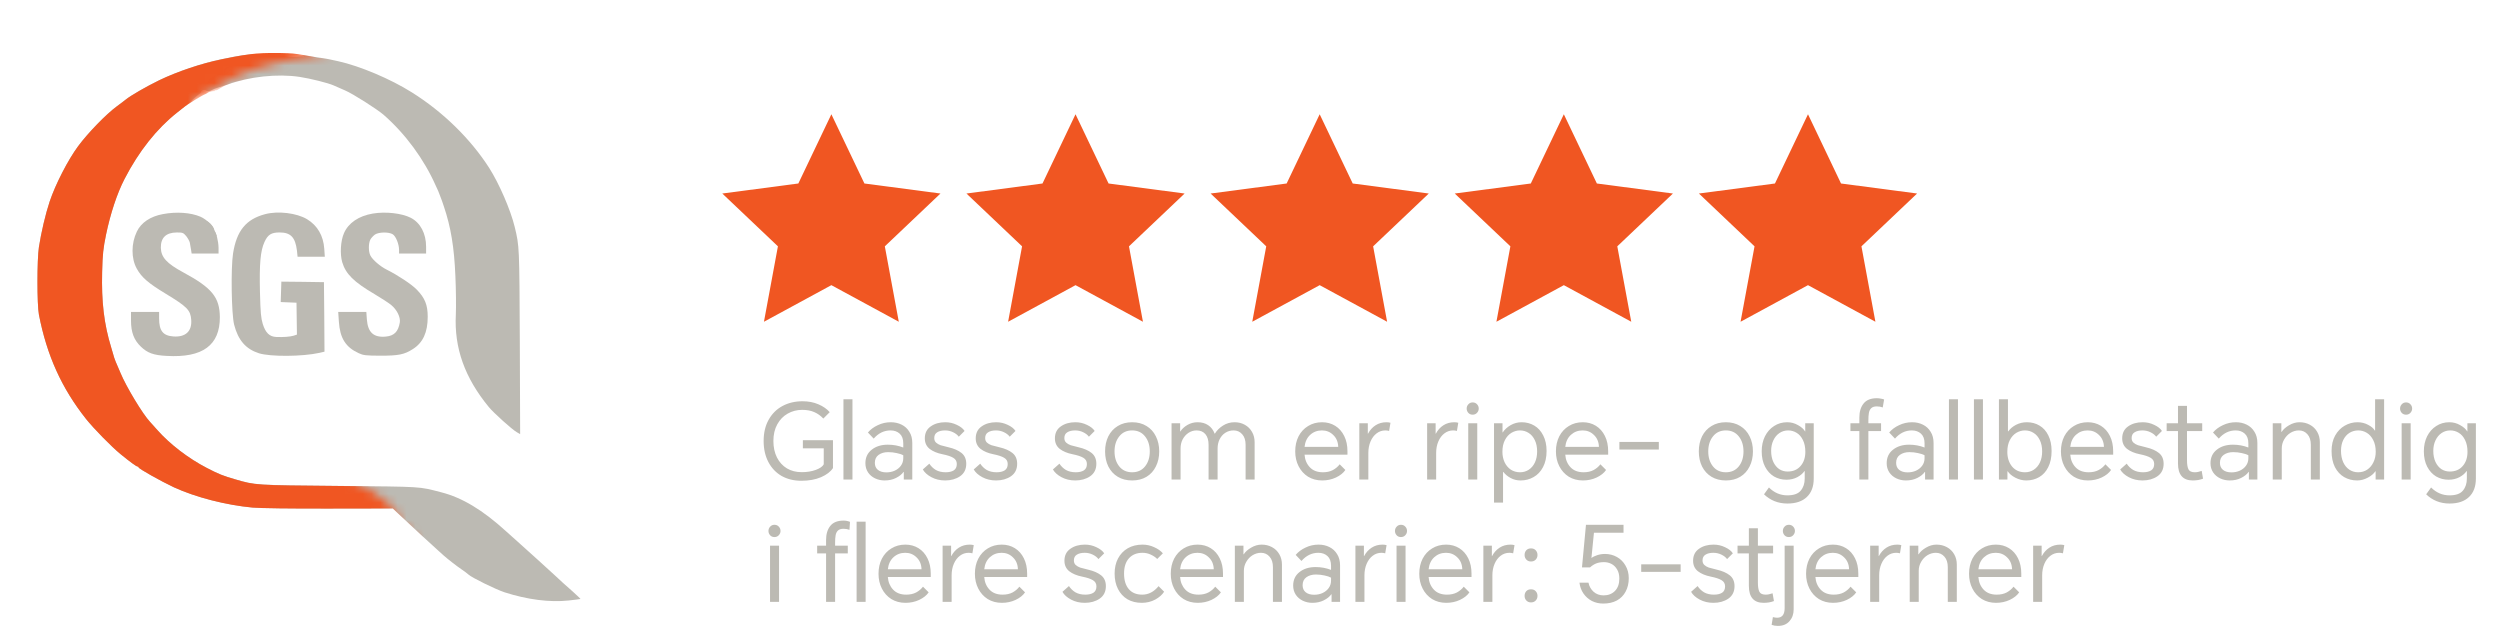 <svg width="286" height="72" viewBox="0 0 286 72" fill="none" xmlns="http://www.w3.org/2000/svg">
<path fill-rule="evenodd" clip-rule="evenodd" d="M30.297 6.51C30.26 6.547 30.172 6.126 29.455 6.176C27.798 6.275 27.538 6.324 25.374 6.769C23.024 7.252 20.279 8.179 18.202 9.181C16.681 9.923 14.962 10.924 14.405 11.37C14.282 11.468 13.824 11.827 13.379 12.149C12.13 13.064 10.065 15.203 8.952 16.699C7.777 18.282 6.33 21.101 5.675 23.067C5.205 24.477 4.71 26.591 4.451 28.261C4.228 29.695 4.228 34.839 4.451 35.989C5.353 40.639 7.048 44.398 9.842 47.922C10.72 49.023 12.761 51.112 13.812 51.966C14.888 52.844 15.605 53.363 15.729 53.363C15.803 53.363 15.852 53.413 15.852 53.462C15.852 53.61 18.412 55.045 19.884 55.737C22.381 56.887 25.856 57.778 28.898 58.062C29.801 58.136 33.251 58.186 37.666 58.173L44.937 58.161L45.506 58.705C47.72 60.782 49.364 62.303 50.156 63.008C50.415 63.243 50.7 63.503 50.774 63.565C51.207 63.948 52.233 64.752 52.765 65.11C53.111 65.345 53.482 65.617 53.593 65.729C53.977 66.087 56.71 67.423 57.711 67.757C60.321 68.597 62.893 68.931 65.057 68.696C65.774 68.622 66.38 68.536 66.405 68.523C66.417 68.499 65.997 68.103 65.477 67.633C64.946 67.163 64.451 66.73 64.377 66.656C64.303 66.594 63.907 66.223 63.511 65.852C63.103 65.481 62.225 64.665 61.545 64.059C60.865 63.441 60.246 62.885 60.172 62.823C60.098 62.748 59.653 62.353 59.183 61.932C58.713 61.512 58.132 60.993 57.897 60.782C55.226 58.346 52.864 56.924 50.477 56.318C47.843 55.638 48.499 55.688 38.791 55.589C29.146 55.502 29.208 55.502 26.92 54.834C25.535 54.439 25.015 54.229 23.655 53.524C21.578 52.448 19.463 50.84 18.016 49.208C17.608 48.751 17.212 48.318 17.151 48.244C16.334 47.378 14.442 44.25 13.787 42.667C13.552 42.123 13.305 41.541 13.231 41.368C13.156 41.195 13.082 40.997 13.07 40.936C13.045 40.861 12.897 40.342 12.724 39.761C11.895 37.053 11.598 34.505 11.685 31.105C11.734 29.065 11.809 28.409 12.13 26.839C12.625 24.452 13.391 22.115 14.245 20.471C15.877 17.305 17.917 14.733 20.255 12.878C20.65 12.557 21.046 12.247 21.133 12.186C21.38 11.975 22.877 10.635 22.939 10.635C22.964 10.635 22.939 10.437 23.186 10.326C23.508 10.202 23.336 10.37 23.557 10.326C23.459 10.264 23.695 10.593 24.176 10.326C24.657 10.059 25.362 9.91 26.017 9.675C28.503 8.76 31.767 8.414 34.278 8.797C35.502 8.983 37.542 9.49 38.173 9.774C38.383 9.861 38.964 10.12 39.471 10.343C40.374 10.726 43.107 12.47 43.861 13.113C46.384 15.314 48.523 18.232 49.859 21.262C50.081 21.769 50.021 21.578 50.145 21.888C50.268 22.197 50.33 22.382 50.454 22.691C50.577 23 50.539 22.919 50.786 23.636C51.578 25.986 51.961 28.286 52.097 31.6C52.171 33.195 52.184 35.173 52.147 35.989C51.949 39.798 53.161 43.211 55.918 46.562C56.45 47.217 58.589 49.146 59.121 49.443L59.505 49.666L59.467 39.118C59.418 28.137 59.418 28.187 58.886 25.973C58.416 24.02 57.105 21.002 55.955 19.197C53.816 15.871 50.688 12.804 47.114 10.566C44.653 9.02 41.19 7.561 38.692 7.004C37.048 6.646 38.211 6.873 35.862 6.492C33.512 6.112 34.972 6.413 34.749 6.431C34.525 6.448 34.341 6.431 34.501 6.431C34.662 6.418 33.586 6.559 33.141 6.51C31.979 6.374 30.359 6.448 30.297 6.51Z" fill="#BCBAB3"/>
<mask id="mask0_715_2" style="mask-type:alpha" maskUnits="userSpaceOnUse" x="0" y="0" width="50" height="64">
<path d="M0 0L49.032 1.36L43.343 5.008L35.367 6.492C35.367 6.492 32.09 6.925 29.308 7.852C26.525 8.78 25.783 9.46 25.165 9.769C24.547 10.078 24.207 10.34 23.496 10.696C22.785 11.052 22.073 11.562 22.073 11.562L39 54.5C39 54.5 40 54.5 43 56.5C46 58.5 45.5 59.5 45.5 59.5L48.042 61.736L0 63.065V0Z" fill="#D9D9D9"/>
</mask>
<g mask="url(#mask0_715_2)">
<path fill-rule="evenodd" clip-rule="evenodd" d="M32.153 6.067C31.867 6.047 30.174 6.047 29.309 6.129C28.443 6.211 27.539 6.332 25.375 6.777C23.026 7.259 20.28 8.187 18.203 9.188C16.682 9.93 14.963 10.932 14.407 11.377C14.283 11.476 13.825 11.835 13.38 12.156C12.131 13.071 10.066 15.21 8.953 16.706C7.778 18.289 6.332 21.109 5.676 23.075C5.206 24.485 4.712 26.599 4.452 28.268C4.229 29.703 4.229 34.847 4.452 35.997C5.355 40.646 7.049 44.406 9.843 47.93C10.722 49.03 12.762 51.12 13.813 51.973C14.889 52.851 15.606 53.371 15.73 53.371C15.804 53.371 15.853 53.42 15.853 53.469C15.853 53.618 18.413 55.052 19.885 55.745C22.383 56.895 25.858 57.785 28.9 58.069C29.802 58.144 33.252 58.193 37.667 58.181L44.938 58.168L45.507 58.712C47.721 60.79 49.365 62.311 50.157 63.016C50.417 63.251 50.701 63.51 50.775 63.572C51.208 63.956 52.234 64.759 52.766 65.118C53.112 65.353 53.483 65.625 53.595 65.736C53.978 66.095 56.711 67.43 57.713 67.764C60.322 68.605 62.894 68.939 65.058 68.704C65.775 68.63 66.381 68.543 66.406 68.531C66.418 68.506 65.998 68.11 65.478 67.641C64.947 67.171 64.452 66.738 64.378 66.664C64.304 66.602 63.908 66.231 63.512 65.86C63.104 65.489 62.226 64.673 61.546 64.067C60.866 63.449 60.248 62.892 60.173 62.83C60.099 62.756 59.654 62.36 59.184 61.94C58.714 61.52 58.133 61 57.898 60.79C55.227 58.354 52.865 56.932 50.478 56.326C47.844 55.646 48.5 55.695 38.792 55.596C29.147 55.51 29.209 55.51 26.921 54.842C25.536 54.446 25.017 54.236 23.656 53.531C21.579 52.456 19.464 50.848 18.017 49.216C17.609 48.758 17.214 48.325 17.152 48.251C16.336 47.386 14.444 44.257 13.788 42.674C13.553 42.13 13.306 41.549 13.232 41.376C13.158 41.203 13.083 41.005 13.071 40.943C13.046 40.869 12.898 40.35 12.725 39.768C11.896 37.06 11.6 34.513 11.686 31.113C11.736 29.072 11.81 28.417 12.131 26.846C12.626 24.46 13.393 22.123 14.246 20.478C15.878 17.312 17.919 14.74 20.256 12.886C20.651 12.564 21.047 12.255 21.134 12.193C21.381 11.983 23.126 10.899 23.497 10.766C23.683 10.699 23.706 10.623 23.953 10.511C24.275 10.388 24.709 10.457 24.61 10.395C24.511 10.333 24.511 10.333 24.733 10.333C24.919 10.321 25.363 9.918 26.018 9.683C28.504 8.768 31.769 8.422 34.279 8.805C35.503 8.99 37.544 9.497 38.174 9.782C38.384 9.868 38.966 10.128 39.473 10.351C40.375 10.734 43.108 12.477 43.863 13.12C46.385 15.322 48.525 18.24 49.86 21.269C50.083 21.776 50.33 22.16 50.392 22.123C50.466 22.086 50.478 22.11 50.429 22.184C50.38 22.271 50.54 22.926 50.788 23.644C51.579 25.993 51.962 28.293 52.098 31.607C52.173 33.202 52.185 35.181 52.148 35.997C51.95 39.806 53.162 43.218 55.92 46.569C56.451 47.225 58.591 49.154 59.122 49.451L59.506 49.673L59.469 39.125C59.419 28.145 59.419 28.194 58.887 25.981C58.417 24.027 57.107 21.01 55.957 19.204C53.817 15.878 50.689 12.811 47.115 10.573C44.654 9.027 41.191 7.568 38.694 7.012C37.049 6.653 36.789 6.616 35.8 6.629C35.305 6.641 36.34 6.69 36.291 6.629C36.02 6.488 34.812 6.314 34.07 6.191C33.328 6.067 32.439 6.087 32.153 6.067Z" fill="#F05622"/>
</g>
<path fill-rule="evenodd" clip-rule="evenodd" d="M18.635 24.493C17.213 24.752 16.137 25.47 15.655 26.496C14.999 27.856 14.999 29.562 15.642 30.725C16.199 31.739 16.965 32.394 18.944 33.594C21.417 35.09 21.8 35.486 21.875 36.586C21.974 37.897 21.232 38.589 19.834 38.49C18.647 38.404 18.202 37.847 18.202 36.425V35.683H14.987V36.673C14.987 38.008 15.321 38.898 16.112 39.653C16.866 40.382 17.571 40.642 19.08 40.716C23.186 40.951 25.164 39.492 25.152 36.277C25.127 34.014 24.261 32.938 20.984 31.17C19.055 30.131 18.425 29.426 18.4 28.338C18.387 27.188 18.993 26.607 20.218 26.595C20.898 26.595 20.972 26.619 21.306 27.015C21.491 27.25 21.677 27.584 21.714 27.757C21.751 27.93 21.8 28.289 21.85 28.536L21.924 29.006H25.003V28.351C24.991 27.584 24.707 26.459 24.534 26.496C24.472 26.508 24.434 26.422 24.472 26.298C24.546 25.989 23.631 25.086 22.926 24.789C21.825 24.32 20.205 24.196 18.635 24.493Z" fill="#BCBAB3"/>
<path fill-rule="evenodd" clip-rule="evenodd" d="M30.321 24.502C28.144 25.083 27.068 26.394 26.66 29.003C26.401 30.672 26.475 35.915 26.784 37.139C27.241 38.92 28.119 39.934 29.628 40.416C30.951 40.824 34.587 40.8 36.541 40.367L37.122 40.231L37.097 36.249L37.06 32.28L34.624 32.243L32.188 32.218L32.151 33.38L32.114 34.555L33.017 34.592L33.919 34.629L33.944 36.459L33.969 38.277L33.598 38.401C33.19 38.524 32.398 38.586 31.594 38.549C30.828 38.512 30.383 38.079 30.061 37.065C29.851 36.36 29.801 35.804 29.739 33.393C29.665 30.19 29.789 28.694 30.259 27.68C30.642 26.839 31.038 26.592 31.99 26.592C33.251 26.592 33.783 27.148 33.969 28.657L34.043 29.374H37.159L37.097 28.471C36.998 26.963 36.318 25.8 35.119 25.071C33.932 24.366 31.805 24.106 30.321 24.502Z" fill="#BCBAB3"/>
<path fill-rule="evenodd" clip-rule="evenodd" d="M42.65 24.431C41.03 24.704 39.855 25.507 39.348 26.682C38.964 27.56 38.878 29.056 39.15 29.996C39.558 31.344 40.461 32.247 42.86 33.656C43.614 34.101 44.467 34.658 44.752 34.893C45.407 35.425 45.828 36.29 45.741 36.871C45.568 37.935 45.098 38.417 44.146 38.504C42.748 38.64 42.081 38.034 41.969 36.537L41.908 35.684H38.692L38.767 36.797C38.89 38.689 39.546 39.728 41.042 40.408C41.574 40.655 41.846 40.68 43.49 40.692C45.593 40.692 46.236 40.569 47.225 39.938C48.387 39.208 48.931 38.021 48.931 36.241C48.931 34.88 48.61 34.089 47.682 33.137C47.101 32.531 45.506 31.48 44.245 30.849C43.515 30.491 42.625 29.724 42.377 29.242C42.142 28.797 42.142 27.857 42.365 27.412C42.464 27.226 42.711 26.966 42.897 26.831C43.354 26.534 44.492 26.521 44.937 26.806C45.296 27.041 45.654 27.943 45.654 28.599V29.007H48.746V28.228C48.746 26.707 48.091 25.483 46.99 24.914C45.964 24.394 44.121 24.184 42.65 24.431Z" fill="#BCBAB3"/>
<path d="M24.483 26.207C24.236 25.65 23.989 25.527 23.68 25.279L24.236 27.011H24.798C24.757 26.866 24.592 26.45 24.483 26.207Z" fill="#BCBAB3"/>
<path d="M95.109 13.072L98.889 20.992L107.589 22.138L101.224 28.18L102.822 36.808L95.109 32.622L87.396 36.808L88.994 28.18L82.629 22.138L91.33 20.992L95.109 13.072Z" fill="#F05622"/>
<path d="M123.04 13.072L126.82 20.992L135.52 22.138L129.155 28.18L130.753 36.808L123.04 32.622L115.328 36.808L116.925 28.18L110.561 22.138L119.261 20.992L123.04 13.072Z" fill="#F05622"/>
<path d="M150.972 13.072L154.751 20.992L163.452 22.138L157.087 28.18L158.685 36.808L150.972 32.622L143.259 36.808L144.857 28.18L138.492 22.138L147.192 20.992L150.972 13.072Z" fill="#F05622"/>
<path d="M178.903 13.072L182.682 20.992L191.383 22.138L185.018 28.18L186.616 36.808L178.903 32.622L171.19 36.808L172.788 28.18L166.423 22.138L175.124 20.992L178.903 13.072Z" fill="#F05622"/>
<path d="M206.834 13.072L210.613 20.992L219.314 22.138L212.949 28.18L214.547 36.808L206.834 32.622L199.121 36.808L200.719 28.18L194.354 22.138L203.055 20.992L206.834 13.072Z" fill="#F05622"/>
<path d="M91.68 55C90.824 55 90.068 54.816 89.412 54.448C88.764 54.072 88.26 53.54 87.9 52.852C87.54 52.164 87.36 51.364 87.36 50.452C87.36 49.508 87.552 48.696 87.936 48.016C88.32 47.328 88.848 46.804 89.52 46.444C90.192 46.084 90.956 45.904 91.812 45.904C92.484 45.904 93.088 46.02 93.624 46.252C94.168 46.484 94.6 46.784 94.92 47.152L94.188 47.884C93.892 47.564 93.552 47.32 93.168 47.152C92.784 46.976 92.316 46.888 91.764 46.888C91.164 46.888 90.612 47.032 90.108 47.32C89.612 47.6 89.216 48.008 88.92 48.544C88.624 49.08 88.476 49.716 88.476 50.452C88.476 51.164 88.612 51.792 88.884 52.336C89.156 52.872 89.536 53.288 90.024 53.584C90.512 53.872 91.076 54.016 91.716 54.016C92.324 54.016 92.864 53.928 93.336 53.752C93.808 53.576 94.108 53.364 94.236 53.116V51.292H91.848V50.356H95.292V53.548C95.02 53.964 94.564 54.312 93.924 54.592C93.284 54.864 92.536 55 91.68 55ZM96.49 45.676H97.522V54.856H96.49V45.676ZM101.906 48.304C102.362 48.304 102.774 48.396 103.142 48.58C103.518 48.764 103.814 49.036 104.03 49.396C104.254 49.748 104.366 50.176 104.366 50.68V54.856H103.394V53.992H103.358C103.174 54.256 102.89 54.484 102.506 54.676C102.13 54.868 101.694 54.964 101.198 54.964C100.806 54.964 100.442 54.884 100.106 54.724C99.769 54.564 99.501 54.336 99.302 54.04C99.102 53.736 99.001 53.388 99.001 52.996C99.001 52.34 99.242 51.824 99.722 51.448C100.202 51.064 100.818 50.872 101.57 50.872C102.194 50.872 102.782 50.98 103.334 51.196V50.716C103.334 50.228 103.198 49.86 102.926 49.612C102.654 49.364 102.306 49.24 101.882 49.24C101.138 49.24 100.494 49.552 99.95 50.176L99.29 49.48C99.578 49.136 99.954 48.856 100.418 48.64C100.882 48.416 101.378 48.304 101.906 48.304ZM100.082 52.948C100.082 53.292 100.198 53.56 100.43 53.752C100.67 53.944 100.994 54.04 101.402 54.04C101.746 54.04 102.062 53.976 102.35 53.848C102.646 53.712 102.882 53.524 103.058 53.284C103.242 53.036 103.334 52.748 103.334 52.42V52.084C103.15 51.98 102.898 51.896 102.578 51.832C102.266 51.76 101.938 51.724 101.594 51.724C101.17 51.724 100.81 51.828 100.514 52.036C100.226 52.244 100.082 52.548 100.082 52.948ZM106.315 53.044C106.507 53.34 106.755 53.58 107.059 53.764C107.371 53.94 107.747 54.028 108.187 54.028C108.571 54.028 108.879 53.956 109.111 53.812C109.343 53.66 109.459 53.416 109.459 53.08C109.459 52.768 109.323 52.532 109.051 52.372C108.787 52.212 108.375 52.076 107.815 51.964C107.215 51.844 106.727 51.64 106.351 51.352C105.983 51.056 105.799 50.656 105.799 50.152C105.799 49.552 106.023 49.096 106.471 48.784C106.919 48.464 107.475 48.304 108.139 48.304C108.611 48.304 109.051 48.404 109.459 48.604C109.875 48.796 110.171 49.028 110.347 49.3L109.687 49.96C109.535 49.752 109.315 49.58 109.027 49.444C108.747 49.308 108.443 49.24 108.115 49.24C107.739 49.24 107.439 49.312 107.215 49.456C106.991 49.592 106.879 49.812 106.879 50.116C106.879 50.332 106.947 50.504 107.083 50.632C107.227 50.76 107.399 50.86 107.599 50.932C107.807 50.996 108.115 51.076 108.523 51.172C109.147 51.316 109.639 51.532 109.999 51.82C110.359 52.108 110.539 52.52 110.539 53.056C110.539 53.68 110.303 54.156 109.831 54.484C109.359 54.804 108.791 54.964 108.127 54.964C107.543 54.964 107.019 54.84 106.555 54.592C106.091 54.344 105.763 54.048 105.571 53.704L106.315 53.044ZM112.139 53.044C112.331 53.34 112.579 53.58 112.883 53.764C113.195 53.94 113.571 54.028 114.011 54.028C114.395 54.028 114.703 53.956 114.935 53.812C115.167 53.66 115.283 53.416 115.283 53.08C115.283 52.768 115.147 52.532 114.875 52.372C114.611 52.212 114.199 52.076 113.639 51.964C113.039 51.844 112.551 51.64 112.175 51.352C111.807 51.056 111.623 50.656 111.623 50.152C111.623 49.552 111.847 49.096 112.295 48.784C112.743 48.464 113.299 48.304 113.963 48.304C114.435 48.304 114.875 48.404 115.283 48.604C115.699 48.796 115.995 49.028 116.171 49.3L115.511 49.96C115.359 49.752 115.139 49.58 114.851 49.444C114.571 49.308 114.267 49.24 113.939 49.24C113.563 49.24 113.263 49.312 113.039 49.456C112.815 49.592 112.703 49.812 112.703 50.116C112.703 50.332 112.771 50.504 112.907 50.632C113.051 50.76 113.223 50.86 113.423 50.932C113.631 50.996 113.939 51.076 114.347 51.172C114.971 51.316 115.463 51.532 115.823 51.82C116.183 52.108 116.363 52.52 116.363 53.056C116.363 53.68 116.127 54.156 115.655 54.484C115.183 54.804 114.615 54.964 113.951 54.964C113.367 54.964 112.843 54.84 112.379 54.592C111.915 54.344 111.587 54.048 111.395 53.704L112.139 53.044ZM121.198 53.044C121.39 53.34 121.638 53.58 121.942 53.764C122.254 53.94 122.63 54.028 123.07 54.028C123.454 54.028 123.762 53.956 123.994 53.812C124.226 53.66 124.342 53.416 124.342 53.08C124.342 52.768 124.206 52.532 123.934 52.372C123.67 52.212 123.258 52.076 122.698 51.964C122.098 51.844 121.61 51.64 121.234 51.352C120.866 51.056 120.682 50.656 120.682 50.152C120.682 49.552 120.906 49.096 121.354 48.784C121.802 48.464 122.358 48.304 123.022 48.304C123.494 48.304 123.934 48.404 124.342 48.604C124.758 48.796 125.054 49.028 125.23 49.3L124.57 49.96C124.418 49.752 124.198 49.58 123.91 49.444C123.63 49.308 123.326 49.24 122.998 49.24C122.622 49.24 122.322 49.312 122.098 49.456C121.874 49.592 121.762 49.812 121.762 50.116C121.762 50.332 121.83 50.504 121.966 50.632C122.11 50.76 122.282 50.86 122.482 50.932C122.69 50.996 122.998 51.076 123.406 51.172C124.03 51.316 124.522 51.532 124.882 51.82C125.242 52.108 125.422 52.52 125.422 53.056C125.422 53.68 125.186 54.156 124.714 54.484C124.242 54.804 123.674 54.964 123.01 54.964C122.426 54.964 121.902 54.84 121.438 54.592C120.974 54.344 120.646 54.048 120.454 53.704L121.198 53.044ZM126.422 51.64C126.422 50.992 126.546 50.416 126.794 49.912C127.05 49.408 127.41 49.016 127.874 48.736C128.338 48.448 128.886 48.304 129.518 48.304C130.15 48.304 130.698 48.448 131.162 48.736C131.626 49.016 131.982 49.408 132.23 49.912C132.486 50.416 132.614 50.992 132.614 51.64C132.614 52.288 132.486 52.864 132.23 53.368C131.982 53.872 131.626 54.264 131.162 54.544C130.698 54.824 130.15 54.964 129.518 54.964C128.886 54.964 128.338 54.824 127.874 54.544C127.41 54.264 127.05 53.872 126.794 53.368C126.546 52.864 126.422 52.288 126.422 51.64ZM127.502 51.64C127.502 52.336 127.682 52.908 128.042 53.356C128.402 53.804 128.894 54.028 129.518 54.028C130.142 54.028 130.634 53.804 130.994 53.356C131.354 52.908 131.534 52.336 131.534 51.64C131.534 50.944 131.354 50.372 130.994 49.924C130.634 49.468 130.142 49.24 129.518 49.24C128.894 49.24 128.402 49.468 128.042 49.924C127.682 50.372 127.502 50.944 127.502 51.64ZM141.237 48.304C141.669 48.304 142.057 48.4 142.401 48.592C142.753 48.784 143.029 49.056 143.229 49.408C143.429 49.752 143.529 50.148 143.529 50.596V54.856H142.497V50.884C142.497 50.372 142.369 49.972 142.113 49.684C141.857 49.388 141.529 49.24 141.129 49.24C140.769 49.24 140.449 49.332 140.169 49.516C139.897 49.692 139.681 49.94 139.521 50.26C139.369 50.572 139.293 50.92 139.293 51.304V54.856H138.261V50.884C138.261 50.364 138.141 49.96 137.901 49.672C137.661 49.384 137.325 49.24 136.893 49.24C136.557 49.24 136.249 49.332 135.969 49.516C135.689 49.7 135.465 49.948 135.297 50.26C135.137 50.572 135.057 50.92 135.057 51.304V54.856H134.025V48.424H135.009V49.36H135.033C135.217 49.072 135.485 48.824 135.837 48.616C136.197 48.408 136.585 48.304 137.001 48.304C137.481 48.304 137.885 48.416 138.213 48.64C138.549 48.864 138.797 49.188 138.957 49.612H138.981C139.205 49.244 139.513 48.936 139.905 48.688C140.305 48.432 140.749 48.304 141.237 48.304ZM153.909 53.764C153.677 54.108 153.317 54.396 152.829 54.628C152.349 54.852 151.825 54.964 151.257 54.964C150.649 54.964 150.109 54.82 149.637 54.532C149.173 54.236 148.813 53.836 148.557 53.332C148.301 52.828 148.173 52.264 148.173 51.64C148.173 50.992 148.301 50.416 148.557 49.912C148.821 49.408 149.185 49.016 149.649 48.736C150.113 48.448 150.645 48.304 151.245 48.304C151.805 48.304 152.305 48.44 152.745 48.712C153.185 48.984 153.529 49.372 153.777 49.876C154.025 50.372 154.149 50.956 154.149 51.628V52.012H149.241C149.281 52.588 149.481 53.068 149.841 53.452C150.201 53.836 150.701 54.028 151.341 54.028C151.781 54.028 152.161 53.944 152.481 53.776C152.801 53.6 153.061 53.38 153.261 53.116L153.909 53.764ZM153.093 51.124C153.077 50.564 152.889 50.112 152.529 49.768C152.177 49.416 151.745 49.24 151.233 49.24C150.705 49.24 150.257 49.408 149.889 49.744C149.521 50.08 149.305 50.54 149.241 51.124H153.093ZM155.506 48.424H156.478V49.612H156.502C156.718 49.204 157.006 48.884 157.366 48.652C157.726 48.42 158.142 48.304 158.614 48.304C158.774 48.304 158.926 48.324 159.07 48.364L158.914 49.3C158.778 49.26 158.634 49.24 158.482 49.24C158.114 49.24 157.782 49.352 157.486 49.576C157.19 49.8 156.958 50.108 156.79 50.5C156.622 50.892 156.538 51.332 156.538 51.82V54.856H155.506V48.424ZM163.264 48.424H164.236V49.612H164.26C164.476 49.204 164.764 48.884 165.124 48.652C165.484 48.42 165.9 48.304 166.372 48.304C166.532 48.304 166.684 48.324 166.828 48.364L166.672 49.3C166.536 49.26 166.392 49.24 166.24 49.24C165.872 49.24 165.54 49.352 165.244 49.576C164.948 49.8 164.716 50.108 164.548 50.5C164.38 50.892 164.296 51.332 164.296 51.82V54.856H163.264V48.424ZM167.967 48.424H168.999V54.856H167.967V48.424ZM167.787 46.744C167.787 46.552 167.851 46.388 167.979 46.252C168.107 46.108 168.271 46.036 168.471 46.036C168.679 46.036 168.847 46.108 168.975 46.252C169.103 46.388 169.167 46.552 169.167 46.744C169.167 46.928 169.099 47.092 168.963 47.236C168.835 47.372 168.671 47.44 168.471 47.44C168.271 47.44 168.107 47.372 167.979 47.236C167.851 47.092 167.787 46.928 167.787 46.744ZM170.916 48.424H171.888V49.468H171.912C172.128 49.14 172.428 48.864 172.812 48.64C173.204 48.416 173.624 48.304 174.072 48.304C174.608 48.304 175.092 48.432 175.524 48.688C175.956 48.944 176.296 49.32 176.544 49.816C176.8 50.312 176.928 50.904 176.928 51.592C176.928 52.312 176.792 52.928 176.52 53.44C176.256 53.944 175.896 54.324 175.44 54.58C174.992 54.836 174.496 54.964 173.952 54.964C173.544 54.964 173.168 54.872 172.824 54.688C172.48 54.504 172.2 54.272 171.984 53.992H171.948V57.496H170.916V48.424ZM171.876 51.688C171.876 52.128 171.96 52.528 172.128 52.888C172.296 53.24 172.532 53.52 172.836 53.728C173.148 53.928 173.5 54.028 173.892 54.028C174.26 54.028 174.592 53.932 174.888 53.74C175.192 53.54 175.428 53.26 175.596 52.9C175.764 52.54 175.848 52.12 175.848 51.64C175.848 51.144 175.76 50.716 175.584 50.356C175.408 49.988 175.172 49.712 174.876 49.528C174.58 49.336 174.248 49.24 173.88 49.24C173.544 49.24 173.22 49.332 172.908 49.516C172.604 49.7 172.356 49.976 172.164 50.344C171.972 50.712 171.876 51.16 171.876 51.688ZM183.734 53.764C183.502 54.108 183.142 54.396 182.654 54.628C182.174 54.852 181.65 54.964 181.082 54.964C180.474 54.964 179.934 54.82 179.462 54.532C178.998 54.236 178.638 53.836 178.382 53.332C178.126 52.828 177.998 52.264 177.998 51.64C177.998 50.992 178.126 50.416 178.382 49.912C178.646 49.408 179.01 49.016 179.474 48.736C179.938 48.448 180.47 48.304 181.07 48.304C181.63 48.304 182.13 48.44 182.57 48.712C183.01 48.984 183.354 49.372 183.602 49.876C183.85 50.372 183.974 50.956 183.974 51.628V52.012H179.066C179.106 52.588 179.306 53.068 179.666 53.452C180.026 53.836 180.526 54.028 181.166 54.028C181.606 54.028 181.986 53.944 182.306 53.776C182.626 53.6 182.886 53.38 183.086 53.116L183.734 53.764ZM182.918 51.124C182.902 50.564 182.714 50.112 182.354 49.768C182.002 49.416 181.57 49.24 181.058 49.24C180.53 49.24 180.082 49.408 179.714 49.744C179.346 50.08 179.13 50.54 179.066 51.124H182.918ZM189.77 50.56V51.424H185.258V50.56H189.77ZM194.344 51.64C194.344 50.992 194.468 50.416 194.716 49.912C194.972 49.408 195.332 49.016 195.796 48.736C196.26 48.448 196.808 48.304 197.44 48.304C198.072 48.304 198.62 48.448 199.084 48.736C199.548 49.016 199.904 49.408 200.152 49.912C200.408 50.416 200.536 50.992 200.536 51.64C200.536 52.288 200.408 52.864 200.152 53.368C199.904 53.872 199.548 54.264 199.084 54.544C198.62 54.824 198.072 54.964 197.44 54.964C196.808 54.964 196.26 54.824 195.796 54.544C195.332 54.264 194.972 53.872 194.716 53.368C194.468 52.864 194.344 52.288 194.344 51.64ZM195.424 51.64C195.424 52.336 195.604 52.908 195.964 53.356C196.324 53.804 196.816 54.028 197.44 54.028C198.064 54.028 198.556 53.804 198.916 53.356C199.276 52.908 199.456 52.336 199.456 51.64C199.456 50.944 199.276 50.372 198.916 49.924C198.556 49.468 198.064 49.24 197.44 49.24C196.816 49.24 196.324 49.468 195.964 49.924C195.604 50.372 195.424 50.944 195.424 51.64ZM204.479 57.604C203.943 57.604 203.447 57.512 202.991 57.328C202.543 57.144 202.147 56.884 201.803 56.548L202.367 55.768C202.967 56.368 203.671 56.668 204.479 56.668C205.199 56.668 205.707 56.488 206.003 56.128C206.307 55.768 206.459 55.308 206.459 54.748V53.896H206.423C206.247 54.16 205.975 54.392 205.607 54.592C205.239 54.784 204.827 54.88 204.371 54.88C203.851 54.88 203.375 54.756 202.943 54.508C202.519 54.252 202.179 53.88 201.923 53.392C201.667 52.896 201.539 52.308 201.539 51.628C201.539 50.988 201.663 50.416 201.911 49.912C202.167 49.408 202.515 49.016 202.955 48.736C203.395 48.448 203.895 48.304 204.455 48.304C204.895 48.304 205.303 48.412 205.679 48.628C206.063 48.836 206.339 49.08 206.507 49.36H206.519V48.424H207.491V54.748C207.491 55.652 207.231 56.352 206.711 56.848C206.191 57.352 205.447 57.604 204.479 57.604ZM202.619 51.58C202.619 52.068 202.703 52.492 202.871 52.852C203.039 53.204 203.263 53.476 203.543 53.668C203.831 53.852 204.151 53.944 204.503 53.944C205.127 53.944 205.619 53.736 205.979 53.32C206.347 52.904 206.531 52.36 206.531 51.688C206.531 51.16 206.439 50.712 206.255 50.344C206.071 49.968 205.831 49.692 205.535 49.516C205.239 49.332 204.915 49.24 204.563 49.24C204.195 49.24 203.863 49.34 203.567 49.54C203.271 49.74 203.039 50.02 202.871 50.38C202.703 50.732 202.619 51.132 202.619 51.58ZM211.69 49.312V48.424H212.71V47.776C212.71 47.104 212.87 46.568 213.19 46.168C213.51 45.76 214.018 45.556 214.714 45.556C214.866 45.556 215.018 45.572 215.17 45.604C215.322 45.628 215.446 45.66 215.542 45.7L215.386 46.612C215.178 46.532 214.95 46.492 214.702 46.492C214.422 46.492 214.21 46.56 214.066 46.696C213.93 46.832 213.842 47.012 213.802 47.236C213.762 47.452 213.742 47.74 213.742 48.1V48.424H215.194V49.312H213.742V54.856H212.71V49.312H211.69ZM218.741 48.304C219.197 48.304 219.609 48.396 219.977 48.58C220.353 48.764 220.649 49.036 220.865 49.396C221.089 49.748 221.201 50.176 221.201 50.68V54.856H220.229V53.992H220.193C220.009 54.256 219.725 54.484 219.341 54.676C218.965 54.868 218.529 54.964 218.033 54.964C217.641 54.964 217.277 54.884 216.941 54.724C216.605 54.564 216.337 54.336 216.137 54.04C215.937 53.736 215.837 53.388 215.837 52.996C215.837 52.34 216.077 51.824 216.557 51.448C217.037 51.064 217.653 50.872 218.405 50.872C219.029 50.872 219.617 50.98 220.169 51.196V50.716C220.169 50.228 220.033 49.86 219.761 49.612C219.489 49.364 219.141 49.24 218.717 49.24C217.973 49.24 217.329 49.552 216.785 50.176L216.125 49.48C216.413 49.136 216.789 48.856 217.253 48.64C217.717 48.416 218.213 48.304 218.741 48.304ZM216.917 52.948C216.917 53.292 217.033 53.56 217.265 53.752C217.505 53.944 217.829 54.04 218.237 54.04C218.581 54.04 218.897 53.976 219.185 53.848C219.481 53.712 219.717 53.524 219.893 53.284C220.077 53.036 220.169 52.748 220.169 52.42V52.084C219.985 51.98 219.733 51.896 219.413 51.832C219.101 51.76 218.773 51.724 218.429 51.724C218.005 51.724 217.645 51.828 217.349 52.036C217.061 52.244 216.917 52.548 216.917 52.948ZM222.959 45.676H223.991V54.856H222.959V45.676ZM225.818 45.676H226.85V54.856H225.818V45.676ZM228.678 45.676H229.71V49.348H229.746C229.954 49.052 230.246 48.804 230.622 48.604C231.006 48.404 231.422 48.304 231.87 48.304C232.414 48.304 232.898 48.432 233.322 48.688C233.754 48.944 234.09 49.32 234.33 49.816C234.578 50.312 234.702 50.904 234.702 51.592C234.702 52.32 234.574 52.936 234.318 53.44C234.07 53.944 233.726 54.324 233.286 54.58C232.846 54.836 232.35 54.964 231.798 54.964C231.382 54.964 230.97 54.86 230.562 54.652C230.162 54.444 229.87 54.2 229.686 53.92H229.65V54.856H228.678V45.676ZM229.638 51.688C229.638 52.368 229.818 52.928 230.178 53.368C230.546 53.808 231.042 54.028 231.666 54.028C232.034 54.028 232.366 53.932 232.662 53.74C232.966 53.54 233.202 53.26 233.37 52.9C233.538 52.54 233.622 52.12 233.622 51.64C233.622 51.144 233.534 50.716 233.358 50.356C233.182 49.988 232.946 49.712 232.65 49.528C232.354 49.336 232.022 49.24 231.654 49.24C231.31 49.24 230.982 49.332 230.67 49.516C230.366 49.7 230.118 49.976 229.926 50.344C229.734 50.712 229.638 51.16 229.638 51.688ZM241.507 53.764C241.275 54.108 240.915 54.396 240.427 54.628C239.947 54.852 239.423 54.964 238.855 54.964C238.247 54.964 237.707 54.82 237.235 54.532C236.771 54.236 236.411 53.836 236.155 53.332C235.899 52.828 235.771 52.264 235.771 51.64C235.771 50.992 235.899 50.416 236.155 49.912C236.419 49.408 236.783 49.016 237.247 48.736C237.711 48.448 238.243 48.304 238.843 48.304C239.403 48.304 239.903 48.44 240.343 48.712C240.783 48.984 241.127 49.372 241.375 49.876C241.623 50.372 241.747 50.956 241.747 51.628V52.012H236.839C236.879 52.588 237.079 53.068 237.439 53.452C237.799 53.836 238.299 54.028 238.939 54.028C239.379 54.028 239.759 53.944 240.079 53.776C240.399 53.6 240.659 53.38 240.859 53.116L241.507 53.764ZM240.691 51.124C240.675 50.564 240.487 50.112 240.127 49.768C239.775 49.416 239.343 49.24 238.831 49.24C238.303 49.24 237.855 49.408 237.487 49.744C237.119 50.08 236.903 50.54 236.839 51.124H240.691ZM243.295 53.044C243.487 53.34 243.735 53.58 244.039 53.764C244.351 53.94 244.727 54.028 245.167 54.028C245.551 54.028 245.859 53.956 246.091 53.812C246.323 53.66 246.439 53.416 246.439 53.08C246.439 52.768 246.303 52.532 246.031 52.372C245.767 52.212 245.355 52.076 244.795 51.964C244.195 51.844 243.707 51.64 243.331 51.352C242.963 51.056 242.779 50.656 242.779 50.152C242.779 49.552 243.003 49.096 243.451 48.784C243.899 48.464 244.455 48.304 245.119 48.304C245.591 48.304 246.031 48.404 246.439 48.604C246.855 48.796 247.151 49.028 247.327 49.3L246.667 49.96C246.515 49.752 246.295 49.58 246.007 49.444C245.727 49.308 245.423 49.24 245.095 49.24C244.719 49.24 244.419 49.312 244.195 49.456C243.971 49.592 243.859 49.812 243.859 50.116C243.859 50.332 243.927 50.504 244.063 50.632C244.207 50.76 244.379 50.86 244.579 50.932C244.787 50.996 245.095 51.076 245.503 51.172C246.127 51.316 246.619 51.532 246.979 51.82C247.339 52.108 247.519 52.52 247.519 53.056C247.519 53.68 247.283 54.156 246.811 54.484C246.339 54.804 245.771 54.964 245.107 54.964C244.523 54.964 243.999 54.84 243.535 54.592C243.071 54.344 242.743 54.048 242.551 53.704L243.295 53.044ZM251.933 49.312H250.193V52.648C250.193 53.12 250.249 53.468 250.361 53.692C250.473 53.916 250.717 54.028 251.093 54.028C251.317 54.028 251.577 53.976 251.873 53.872L252.029 54.76C251.869 54.824 251.681 54.876 251.465 54.916C251.249 54.948 251.045 54.964 250.853 54.964C249.725 54.964 249.161 54.316 249.161 53.02V49.312H247.865V48.424H249.161V46.432H250.193V48.424H251.933V49.312ZM255.784 48.304C256.24 48.304 256.652 48.396 257.02 48.58C257.396 48.764 257.692 49.036 257.908 49.396C258.132 49.748 258.244 50.176 258.244 50.68V54.856H257.272V53.992H257.236C257.052 54.256 256.768 54.484 256.384 54.676C256.008 54.868 255.572 54.964 255.076 54.964C254.684 54.964 254.32 54.884 253.984 54.724C253.648 54.564 253.38 54.336 253.18 54.04C252.98 53.736 252.88 53.388 252.88 52.996C252.88 52.34 253.12 51.824 253.6 51.448C254.08 51.064 254.696 50.872 255.448 50.872C256.072 50.872 256.66 50.98 257.212 51.196V50.716C257.212 50.228 257.076 49.86 256.804 49.612C256.532 49.364 256.184 49.24 255.76 49.24C255.016 49.24 254.372 49.552 253.828 50.176L253.168 49.48C253.456 49.136 253.832 48.856 254.296 48.64C254.76 48.416 255.256 48.304 255.784 48.304ZM253.96 52.948C253.96 53.292 254.076 53.56 254.308 53.752C254.548 53.944 254.872 54.04 255.28 54.04C255.624 54.04 255.94 53.976 256.228 53.848C256.524 53.712 256.76 53.524 256.936 53.284C257.12 53.036 257.212 52.748 257.212 52.42V52.084C257.028 51.98 256.776 51.896 256.456 51.832C256.144 51.76 255.816 51.724 255.472 51.724C255.048 51.724 254.688 51.828 254.392 52.036C254.104 52.244 253.96 52.548 253.96 52.948ZM260.002 48.424H260.986V49.408H261.022C261.198 49.128 261.478 48.876 261.862 48.652C262.254 48.42 262.654 48.304 263.062 48.304C263.502 48.304 263.898 48.4 264.25 48.592C264.61 48.784 264.89 49.056 265.09 49.408C265.29 49.752 265.39 50.148 265.39 50.596V54.856H264.358V50.884C264.358 50.372 264.23 49.972 263.974 49.684C263.718 49.388 263.39 49.24 262.99 49.24C262.654 49.24 262.334 49.332 262.03 49.516C261.734 49.7 261.494 49.952 261.31 50.272C261.126 50.584 261.034 50.928 261.034 51.304V54.856H260.002V48.424ZM271.771 54.856V53.92H271.735C271.551 54.2 271.259 54.444 270.859 54.652C270.467 54.86 270.067 54.964 269.659 54.964C269.115 54.964 268.619 54.836 268.171 54.58C267.731 54.324 267.379 53.944 267.115 53.44C266.859 52.928 266.731 52.312 266.731 51.592C266.731 50.912 266.867 50.324 267.139 49.828C267.419 49.332 267.783 48.956 268.231 48.7C268.687 48.436 269.175 48.304 269.695 48.304C270.143 48.304 270.551 48.404 270.919 48.604C271.287 48.796 271.539 49.012 271.675 49.252H271.711V45.676H272.743V54.856H271.771ZM267.811 51.58C267.811 52.068 267.895 52.5 268.063 52.876C268.231 53.244 268.463 53.528 268.759 53.728C269.063 53.928 269.399 54.028 269.767 54.028C270.159 54.028 270.507 53.928 270.811 53.728C271.115 53.52 271.351 53.24 271.519 52.888C271.695 52.528 271.783 52.128 271.783 51.688C271.783 51.16 271.687 50.712 271.495 50.344C271.311 49.976 271.067 49.7 270.763 49.516C270.459 49.332 270.135 49.24 269.791 49.24C269.423 49.24 269.087 49.332 268.783 49.516C268.487 49.7 268.251 49.968 268.075 50.32C267.899 50.672 267.811 51.092 267.811 51.58ZM274.748 48.424H275.78V54.856H274.748V48.424ZM274.568 46.744C274.568 46.552 274.632 46.388 274.76 46.252C274.888 46.108 275.052 46.036 275.252 46.036C275.46 46.036 275.628 46.108 275.756 46.252C275.884 46.388 275.948 46.552 275.948 46.744C275.948 46.928 275.88 47.092 275.744 47.236C275.616 47.372 275.452 47.44 275.252 47.44C275.052 47.44 274.888 47.372 274.76 47.236C274.632 47.092 274.568 46.928 274.568 46.744ZM280.229 57.604C279.693 57.604 279.197 57.512 278.741 57.328C278.293 57.144 277.897 56.884 277.553 56.548L278.117 55.768C278.717 56.368 279.421 56.668 280.229 56.668C280.949 56.668 281.457 56.488 281.753 56.128C282.057 55.768 282.209 55.308 282.209 54.748V53.896H282.173C281.997 54.16 281.725 54.392 281.357 54.592C280.989 54.784 280.577 54.88 280.121 54.88C279.601 54.88 279.125 54.756 278.693 54.508C278.269 54.252 277.929 53.88 277.673 53.392C277.417 52.896 277.289 52.308 277.289 51.628C277.289 50.988 277.413 50.416 277.661 49.912C277.917 49.408 278.265 49.016 278.705 48.736C279.145 48.448 279.645 48.304 280.205 48.304C280.645 48.304 281.053 48.412 281.429 48.628C281.813 48.836 282.089 49.08 282.257 49.36H282.269V48.424H283.241V54.748C283.241 55.652 282.981 56.352 282.461 56.848C281.941 57.352 281.197 57.604 280.229 57.604ZM278.369 51.58C278.369 52.068 278.453 52.492 278.621 52.852C278.789 53.204 279.013 53.476 279.293 53.668C279.581 53.852 279.901 53.944 280.253 53.944C280.877 53.944 281.369 53.736 281.729 53.32C282.097 52.904 282.281 52.36 282.281 51.688C282.281 51.16 282.189 50.712 282.005 50.344C281.821 49.968 281.581 49.692 281.285 49.516C280.989 49.332 280.665 49.24 280.313 49.24C279.945 49.24 279.613 49.34 279.317 49.54C279.021 49.74 278.789 50.02 278.621 50.38C278.453 50.732 278.369 51.132 278.369 51.58ZM88.092 62.424H89.124V68.856H88.092V62.424ZM87.912 60.744C87.912 60.552 87.976 60.388 88.104 60.252C88.232 60.108 88.396 60.036 88.596 60.036C88.804 60.036 88.972 60.108 89.1 60.252C89.228 60.388 89.292 60.552 89.292 60.744C89.292 60.928 89.224 61.092 89.088 61.236C88.96 61.372 88.796 61.44 88.596 61.44C88.396 61.44 88.232 61.372 88.104 61.236C87.976 61.092 87.912 60.928 87.912 60.744ZM97.995 59.676H99.027V68.856H97.995V59.676ZM93.483 62.424H94.503V61.776C94.503 61.104 94.663 60.568 94.983 60.168C95.303 59.76 95.811 59.556 96.507 59.556C96.755 59.556 96.999 59.604 97.239 59.7L97.179 60.612C96.971 60.532 96.743 60.492 96.495 60.492C96.215 60.492 96.003 60.56 95.859 60.696C95.723 60.832 95.635 61.012 95.595 61.236C95.555 61.452 95.535 61.74 95.535 62.1V62.424H96.987V63.312H95.535V68.856H94.503V63.312H93.483V62.424ZM106.238 67.764C106.006 68.108 105.646 68.396 105.158 68.628C104.678 68.852 104.154 68.964 103.586 68.964C102.978 68.964 102.438 68.82 101.966 68.532C101.502 68.236 101.142 67.836 100.886 67.332C100.63 66.828 100.502 66.264 100.502 65.64C100.502 64.992 100.63 64.416 100.886 63.912C101.15 63.408 101.514 63.016 101.978 62.736C102.442 62.448 102.974 62.304 103.574 62.304C104.134 62.304 104.634 62.44 105.074 62.712C105.514 62.984 105.858 63.372 106.105 63.876C106.354 64.372 106.478 64.956 106.478 65.628V66.012H101.57C101.61 66.588 101.81 67.068 102.17 67.452C102.53 67.836 103.03 68.028 103.67 68.028C104.11 68.028 104.49 67.944 104.81 67.776C105.13 67.6 105.39 67.38 105.59 67.116L106.238 67.764ZM105.422 65.124C105.406 64.564 105.218 64.112 104.858 63.768C104.506 63.416 104.074 63.24 103.562 63.24C103.034 63.24 102.586 63.408 102.218 63.744C101.85 64.08 101.634 64.54 101.57 65.124H105.422ZM107.834 62.424H108.806V63.612H108.83C109.046 63.204 109.334 62.884 109.694 62.652C110.054 62.42 110.47 62.304 110.942 62.304C111.102 62.304 111.254 62.324 111.398 62.364L111.242 63.3C111.106 63.26 110.962 63.24 110.81 63.24C110.442 63.24 110.11 63.352 109.814 63.576C109.518 63.8 109.286 64.108 109.118 64.5C108.95 64.892 108.866 65.332 108.866 65.82V68.856H107.834V62.424ZM117.265 67.764C117.033 68.108 116.673 68.396 116.185 68.628C115.705 68.852 115.181 68.964 114.613 68.964C114.005 68.964 113.465 68.82 112.993 68.532C112.529 68.236 112.169 67.836 111.913 67.332C111.657 66.828 111.529 66.264 111.529 65.64C111.529 64.992 111.657 64.416 111.913 63.912C112.177 63.408 112.541 63.016 113.005 62.736C113.469 62.448 114.001 62.304 114.601 62.304C115.161 62.304 115.661 62.44 116.101 62.712C116.541 62.984 116.885 63.372 117.133 63.876C117.381 64.372 117.505 64.956 117.505 65.628V66.012H112.597C112.637 66.588 112.837 67.068 113.197 67.452C113.557 67.836 114.057 68.028 114.697 68.028C115.137 68.028 115.517 67.944 115.837 67.776C116.157 67.6 116.417 67.38 116.617 67.116L117.265 67.764ZM116.449 65.124C116.433 64.564 116.245 64.112 115.885 63.768C115.533 63.416 115.101 63.24 114.589 63.24C114.061 63.24 113.613 63.408 113.245 63.744C112.877 64.08 112.661 64.54 112.597 65.124H116.449ZM122.288 67.044C122.48 67.34 122.728 67.58 123.032 67.764C123.344 67.94 123.72 68.028 124.16 68.028C124.544 68.028 124.852 67.956 125.084 67.812C125.316 67.66 125.432 67.416 125.432 67.08C125.432 66.768 125.296 66.532 125.024 66.372C124.76 66.212 124.348 66.076 123.788 65.964C123.188 65.844 122.7 65.64 122.324 65.352C121.956 65.056 121.772 64.656 121.772 64.152C121.772 63.552 121.996 63.096 122.444 62.784C122.892 62.464 123.448 62.304 124.112 62.304C124.584 62.304 125.024 62.404 125.432 62.604C125.848 62.796 126.144 63.028 126.32 63.3L125.66 63.96C125.508 63.752 125.288 63.58 125 63.444C124.72 63.308 124.416 63.24 124.088 63.24C123.712 63.24 123.412 63.312 123.188 63.456C122.964 63.592 122.852 63.812 122.852 64.116C122.852 64.332 122.92 64.504 123.056 64.632C123.2 64.76 123.372 64.86 123.572 64.932C123.78 64.996 124.088 65.076 124.496 65.172C125.12 65.316 125.612 65.532 125.972 65.82C126.332 66.108 126.512 66.52 126.512 67.056C126.512 67.68 126.276 68.156 125.804 68.484C125.332 68.804 124.764 68.964 124.1 68.964C123.516 68.964 122.992 68.84 122.528 68.592C122.064 68.344 121.736 68.048 121.544 67.704L122.288 67.044ZM130.704 62.304C131.168 62.304 131.608 62.4 132.024 62.592C132.448 62.776 132.784 63.012 133.032 63.3L132.384 63.948C132.2 63.756 131.96 63.592 131.664 63.456C131.368 63.312 131.048 63.24 130.704 63.24C130.048 63.24 129.532 63.448 129.156 63.864C128.78 64.28 128.592 64.864 128.592 65.616C128.592 66.376 128.772 66.968 129.132 67.392C129.492 67.816 130.004 68.028 130.668 68.028C131.388 68.028 132.012 67.704 132.54 67.056L133.176 67.692C132.96 68.036 132.62 68.336 132.156 68.592C131.692 68.84 131.18 68.964 130.62 68.964C129.996 68.964 129.448 68.828 128.976 68.556C128.512 68.276 128.152 67.884 127.896 67.38C127.64 66.876 127.512 66.288 127.512 65.616C127.512 64.968 127.64 64.396 127.896 63.9C128.16 63.396 128.532 63.004 129.012 62.724C129.5 62.444 130.064 62.304 130.704 62.304ZM139.671 67.764C139.439 68.108 139.079 68.396 138.591 68.628C138.111 68.852 137.587 68.964 137.019 68.964C136.411 68.964 135.871 68.82 135.399 68.532C134.935 68.236 134.575 67.836 134.319 67.332C134.063 66.828 133.935 66.264 133.935 65.64C133.935 64.992 134.063 64.416 134.319 63.912C134.583 63.408 134.947 63.016 135.411 62.736C135.875 62.448 136.407 62.304 137.007 62.304C137.567 62.304 138.067 62.44 138.507 62.712C138.947 62.984 139.291 63.372 139.539 63.876C139.787 64.372 139.911 64.956 139.911 65.628V66.012H135.003C135.043 66.588 135.243 67.068 135.603 67.452C135.963 67.836 136.463 68.028 137.103 68.028C137.543 68.028 137.923 67.944 138.243 67.776C138.563 67.6 138.823 67.38 139.023 67.116L139.671 67.764ZM138.855 65.124C138.839 64.564 138.651 64.112 138.291 63.768C137.939 63.416 137.507 63.24 136.995 63.24C136.467 63.24 136.019 63.408 135.651 63.744C135.283 64.08 135.067 64.54 135.003 65.124H138.855ZM141.267 62.424H142.251V63.408H142.287C142.463 63.128 142.743 62.876 143.127 62.652C143.519 62.42 143.919 62.304 144.327 62.304C144.767 62.304 145.163 62.4 145.515 62.592C145.875 62.784 146.155 63.056 146.355 63.408C146.555 63.752 146.655 64.148 146.655 64.596V68.856H145.623V64.884C145.623 64.372 145.495 63.972 145.239 63.684C144.983 63.388 144.655 63.24 144.255 63.24C143.919 63.24 143.599 63.332 143.295 63.516C142.999 63.7 142.759 63.952 142.575 64.272C142.391 64.584 142.299 64.928 142.299 65.304V68.856H141.267V62.424ZM150.843 62.304C151.299 62.304 151.711 62.396 152.079 62.58C152.455 62.764 152.751 63.036 152.967 63.396C153.191 63.748 153.303 64.176 153.303 64.68V68.856H152.331V67.992H152.295C152.111 68.256 151.827 68.484 151.443 68.676C151.067 68.868 150.631 68.964 150.135 68.964C149.743 68.964 149.379 68.884 149.043 68.724C148.707 68.564 148.439 68.336 148.239 68.04C148.039 67.736 147.939 67.388 147.939 66.996C147.939 66.34 148.179 65.824 148.659 65.448C149.139 65.064 149.755 64.872 150.507 64.872C151.131 64.872 151.719 64.98 152.271 65.196V64.716C152.271 64.228 152.135 63.86 151.863 63.612C151.591 63.364 151.243 63.24 150.819 63.24C150.075 63.24 149.431 63.552 148.887 64.176L148.227 63.48C148.515 63.136 148.891 62.856 149.355 62.64C149.819 62.416 150.315 62.304 150.843 62.304ZM149.019 66.948C149.019 67.292 149.135 67.56 149.367 67.752C149.607 67.944 149.931 68.04 150.339 68.04C150.683 68.04 150.999 67.976 151.287 67.848C151.583 67.712 151.819 67.524 151.995 67.284C152.179 67.036 152.271 66.748 152.271 66.42V66.084C152.087 65.98 151.835 65.896 151.515 65.832C151.203 65.76 150.875 65.724 150.531 65.724C150.107 65.724 149.747 65.828 149.451 66.036C149.163 66.244 149.019 66.548 149.019 66.948ZM155.06 62.424H156.032V63.612H156.056C156.272 63.204 156.56 62.884 156.92 62.652C157.28 62.42 157.696 62.304 158.168 62.304C158.328 62.304 158.48 62.324 158.624 62.364L158.468 63.3C158.332 63.26 158.188 63.24 158.036 63.24C157.668 63.24 157.336 63.352 157.04 63.576C156.744 63.8 156.512 64.108 156.344 64.5C156.176 64.892 156.092 65.332 156.092 65.82V68.856H155.06V62.424ZM159.764 62.424H160.796V68.856H159.764V62.424ZM159.584 60.744C159.584 60.552 159.648 60.388 159.776 60.252C159.904 60.108 160.068 60.036 160.268 60.036C160.476 60.036 160.644 60.108 160.772 60.252C160.9 60.388 160.964 60.552 160.964 60.744C160.964 60.928 160.896 61.092 160.76 61.236C160.632 61.372 160.468 61.44 160.268 61.44C160.068 61.44 159.904 61.372 159.776 61.236C159.648 61.092 159.584 60.928 159.584 60.744ZM168.101 67.764C167.869 68.108 167.509 68.396 167.021 68.628C166.541 68.852 166.017 68.964 165.449 68.964C164.841 68.964 164.301 68.82 163.829 68.532C163.365 68.236 163.005 67.836 162.749 67.332C162.493 66.828 162.365 66.264 162.365 65.64C162.365 64.992 162.493 64.416 162.749 63.912C163.013 63.408 163.377 63.016 163.841 62.736C164.305 62.448 164.837 62.304 165.437 62.304C165.997 62.304 166.497 62.44 166.937 62.712C167.377 62.984 167.721 63.372 167.969 63.876C168.217 64.372 168.341 64.956 168.341 65.628V66.012H163.433C163.473 66.588 163.673 67.068 164.033 67.452C164.393 67.836 164.893 68.028 165.533 68.028C165.973 68.028 166.353 67.944 166.673 67.776C166.993 67.6 167.253 67.38 167.453 67.116L168.101 67.764ZM167.285 65.124C167.269 64.564 167.081 64.112 166.721 63.768C166.369 63.416 165.937 63.24 165.425 63.24C164.897 63.24 164.449 63.408 164.081 63.744C163.713 64.08 163.497 64.54 163.433 65.124H167.285ZM169.697 62.424H170.669V63.612H170.693C170.909 63.204 171.197 62.884 171.557 62.652C171.917 62.42 172.333 62.304 172.805 62.304C172.965 62.304 173.117 62.324 173.261 62.364L173.105 63.3C172.969 63.26 172.825 63.24 172.673 63.24C172.305 63.24 171.973 63.352 171.677 63.576C171.381 63.8 171.149 64.108 170.981 64.5C170.813 64.892 170.729 65.332 170.729 65.82V68.856H169.697V62.424ZM175.145 67.416C175.377 67.416 175.557 67.488 175.685 67.632C175.821 67.776 175.889 67.956 175.889 68.172C175.889 68.38 175.821 68.556 175.685 68.7C175.549 68.844 175.369 68.916 175.145 68.916C174.929 68.916 174.753 68.844 174.617 68.7C174.481 68.556 174.413 68.38 174.413 68.172C174.413 67.956 174.477 67.776 174.605 67.632C174.741 67.488 174.921 67.416 175.145 67.416ZM174.413 63.492C174.413 63.276 174.477 63.096 174.605 62.952C174.741 62.808 174.921 62.736 175.145 62.736C175.377 62.736 175.557 62.808 175.685 62.952C175.821 63.096 175.889 63.276 175.889 63.492C175.889 63.7 175.821 63.876 175.685 64.02C175.549 64.164 175.369 64.236 175.145 64.236C174.929 64.236 174.753 64.164 174.617 64.02C174.481 63.876 174.413 63.7 174.413 63.492ZM183.415 69.048C182.935 69.048 182.499 68.948 182.107 68.748C181.715 68.54 181.395 68.256 181.147 67.896C180.899 67.536 180.747 67.124 180.691 66.66H181.723C181.803 67.068 181.995 67.412 182.299 67.692C182.611 67.972 182.995 68.112 183.451 68.112C183.979 68.112 184.411 67.944 184.747 67.608C185.083 67.264 185.251 66.792 185.251 66.192C185.251 65.776 185.167 65.428 184.999 65.148C184.831 64.86 184.615 64.648 184.351 64.512C184.087 64.376 183.803 64.308 183.499 64.308C183.147 64.308 182.843 64.36 182.587 64.464C182.339 64.568 182.111 64.716 181.903 64.908H180.979L181.435 60.036H185.731V60.948H182.347L182.059 63.84C182.219 63.712 182.435 63.604 182.707 63.516C182.987 63.42 183.291 63.372 183.619 63.372C184.107 63.372 184.559 63.488 184.975 63.72C185.391 63.952 185.719 64.28 185.959 64.704C186.207 65.128 186.331 65.608 186.331 66.144C186.331 66.728 186.211 67.24 185.971 67.68C185.739 68.12 185.403 68.46 184.963 68.7C184.523 68.932 184.007 69.048 183.415 69.048ZM192.266 64.56V65.424H187.754V64.56H192.266ZM194.206 67.044C194.398 67.34 194.646 67.58 194.95 67.764C195.262 67.94 195.638 68.028 196.078 68.028C196.462 68.028 196.77 67.956 197.002 67.812C197.234 67.66 197.35 67.416 197.35 67.08C197.35 66.768 197.214 66.532 196.942 66.372C196.678 66.212 196.266 66.076 195.706 65.964C195.106 65.844 194.618 65.64 194.242 65.352C193.874 65.056 193.69 64.656 193.69 64.152C193.69 63.552 193.914 63.096 194.362 62.784C194.81 62.464 195.366 62.304 196.03 62.304C196.502 62.304 196.942 62.404 197.35 62.604C197.766 62.796 198.062 63.028 198.238 63.3L197.578 63.96C197.426 63.752 197.206 63.58 196.918 63.444C196.638 63.308 196.334 63.24 196.006 63.24C195.63 63.24 195.33 63.312 195.106 63.456C194.882 63.592 194.77 63.812 194.77 64.116C194.77 64.332 194.838 64.504 194.974 64.632C195.118 64.76 195.29 64.86 195.49 64.932C195.698 64.996 196.006 65.076 196.414 65.172C197.038 65.316 197.53 65.532 197.89 65.82C198.25 66.108 198.43 66.52 198.43 67.056C198.43 67.68 198.194 68.156 197.722 68.484C197.25 68.804 196.682 68.964 196.018 68.964C195.434 68.964 194.91 68.84 194.446 68.592C193.982 68.344 193.654 68.048 193.462 67.704L194.206 67.044ZM202.843 63.312H201.103V66.648C201.103 67.12 201.159 67.468 201.271 67.692C201.383 67.916 201.627 68.028 202.003 68.028C202.227 68.028 202.487 67.976 202.783 67.872L202.939 68.76C202.779 68.824 202.591 68.876 202.375 68.916C202.159 68.948 201.955 68.964 201.763 68.964C200.635 68.964 200.071 68.316 200.071 67.02V63.312H198.775V62.424H200.071V60.432H201.103V62.424H202.843V63.312ZM203.383 71.604C203.127 71.604 202.891 71.564 202.675 71.484L202.819 70.596C202.995 70.644 203.155 70.668 203.299 70.668C203.875 70.668 204.163 70.304 204.163 69.576V62.424H205.195V69.708C205.195 70.252 205.035 70.704 204.715 71.064C204.403 71.424 203.959 71.604 203.383 71.604ZM203.959 60.744C203.959 60.552 204.023 60.388 204.151 60.252C204.279 60.108 204.443 60.036 204.643 60.036C204.851 60.036 205.019 60.108 205.147 60.252C205.275 60.388 205.339 60.552 205.339 60.744C205.339 60.928 205.271 61.092 205.135 61.236C205.007 61.372 204.843 61.44 204.643 61.44C204.443 61.44 204.279 61.372 204.151 61.236C204.023 61.092 203.959 60.928 203.959 60.744ZM212.351 67.764C212.119 68.108 211.759 68.396 211.271 68.628C210.791 68.852 210.267 68.964 209.699 68.964C209.091 68.964 208.551 68.82 208.079 68.532C207.615 68.236 207.255 67.836 206.999 67.332C206.743 66.828 206.615 66.264 206.615 65.64C206.615 64.992 206.743 64.416 206.999 63.912C207.263 63.408 207.627 63.016 208.091 62.736C208.555 62.448 209.087 62.304 209.687 62.304C210.247 62.304 210.747 62.44 211.187 62.712C211.627 62.984 211.971 63.372 212.219 63.876C212.467 64.372 212.591 64.956 212.591 65.628V66.012H207.683C207.723 66.588 207.923 67.068 208.283 67.452C208.643 67.836 209.143 68.028 209.783 68.028C210.223 68.028 210.603 67.944 210.923 67.776C211.243 67.6 211.503 67.38 211.703 67.116L212.351 67.764ZM211.535 65.124C211.519 64.564 211.331 64.112 210.971 63.768C210.619 63.416 210.187 63.24 209.675 63.24C209.147 63.24 208.699 63.408 208.331 63.744C207.963 64.08 207.747 64.54 207.683 65.124H211.535ZM213.947 62.424H214.919V63.612H214.943C215.159 63.204 215.447 62.884 215.807 62.652C216.167 62.42 216.583 62.304 217.055 62.304C217.215 62.304 217.367 62.324 217.511 62.364L217.355 63.3C217.219 63.26 217.075 63.24 216.923 63.24C216.555 63.24 216.223 63.352 215.927 63.576C215.631 63.8 215.399 64.108 215.231 64.5C215.063 64.892 214.979 65.332 214.979 65.82V68.856H213.947V62.424ZM218.471 62.424H219.455V63.408H219.491C219.667 63.128 219.947 62.876 220.331 62.652C220.723 62.42 221.123 62.304 221.531 62.304C221.971 62.304 222.367 62.4 222.719 62.592C223.079 62.784 223.359 63.056 223.559 63.408C223.759 63.752 223.859 64.148 223.859 64.596V68.856H222.827V64.884C222.827 64.372 222.699 63.972 222.443 63.684C222.187 63.388 221.859 63.24 221.459 63.24C221.123 63.24 220.803 63.332 220.499 63.516C220.203 63.7 219.963 63.952 219.779 64.272C219.595 64.584 219.503 64.928 219.503 65.304V68.856H218.471V62.424ZM230.995 67.764C230.763 68.108 230.403 68.396 229.915 68.628C229.435 68.852 228.911 68.964 228.343 68.964C227.735 68.964 227.195 68.82 226.723 68.532C226.259 68.236 225.899 67.836 225.643 67.332C225.387 66.828 225.259 66.264 225.259 65.64C225.259 64.992 225.387 64.416 225.643 63.912C225.907 63.408 226.271 63.016 226.735 62.736C227.199 62.448 227.731 62.304 228.331 62.304C228.891 62.304 229.391 62.44 229.831 62.712C230.271 62.984 230.615 63.372 230.863 63.876C231.111 64.372 231.235 64.956 231.235 65.628V66.012H226.327C226.367 66.588 226.567 67.068 226.927 67.452C227.287 67.836 227.787 68.028 228.427 68.028C228.867 68.028 229.247 67.944 229.567 67.776C229.887 67.6 230.147 67.38 230.347 67.116L230.995 67.764ZM230.179 65.124C230.163 64.564 229.975 64.112 229.615 63.768C229.263 63.416 228.831 63.24 228.319 63.24C227.791 63.24 227.343 63.408 226.975 63.744C226.607 64.08 226.391 64.54 226.327 65.124H230.179ZM232.592 62.424H233.564V63.612H233.588C233.804 63.204 234.092 62.884 234.452 62.652C234.812 62.42 235.228 62.304 235.7 62.304C235.86 62.304 236.012 62.324 236.156 62.364L236 63.3C235.864 63.26 235.72 63.24 235.568 63.24C235.2 63.24 234.868 63.352 234.572 63.576C234.276 63.8 234.044 64.108 233.876 64.5C233.708 64.892 233.624 65.332 233.624 65.82V68.856H232.592V62.424Z" fill="#BCBAB3"/>
</svg>
